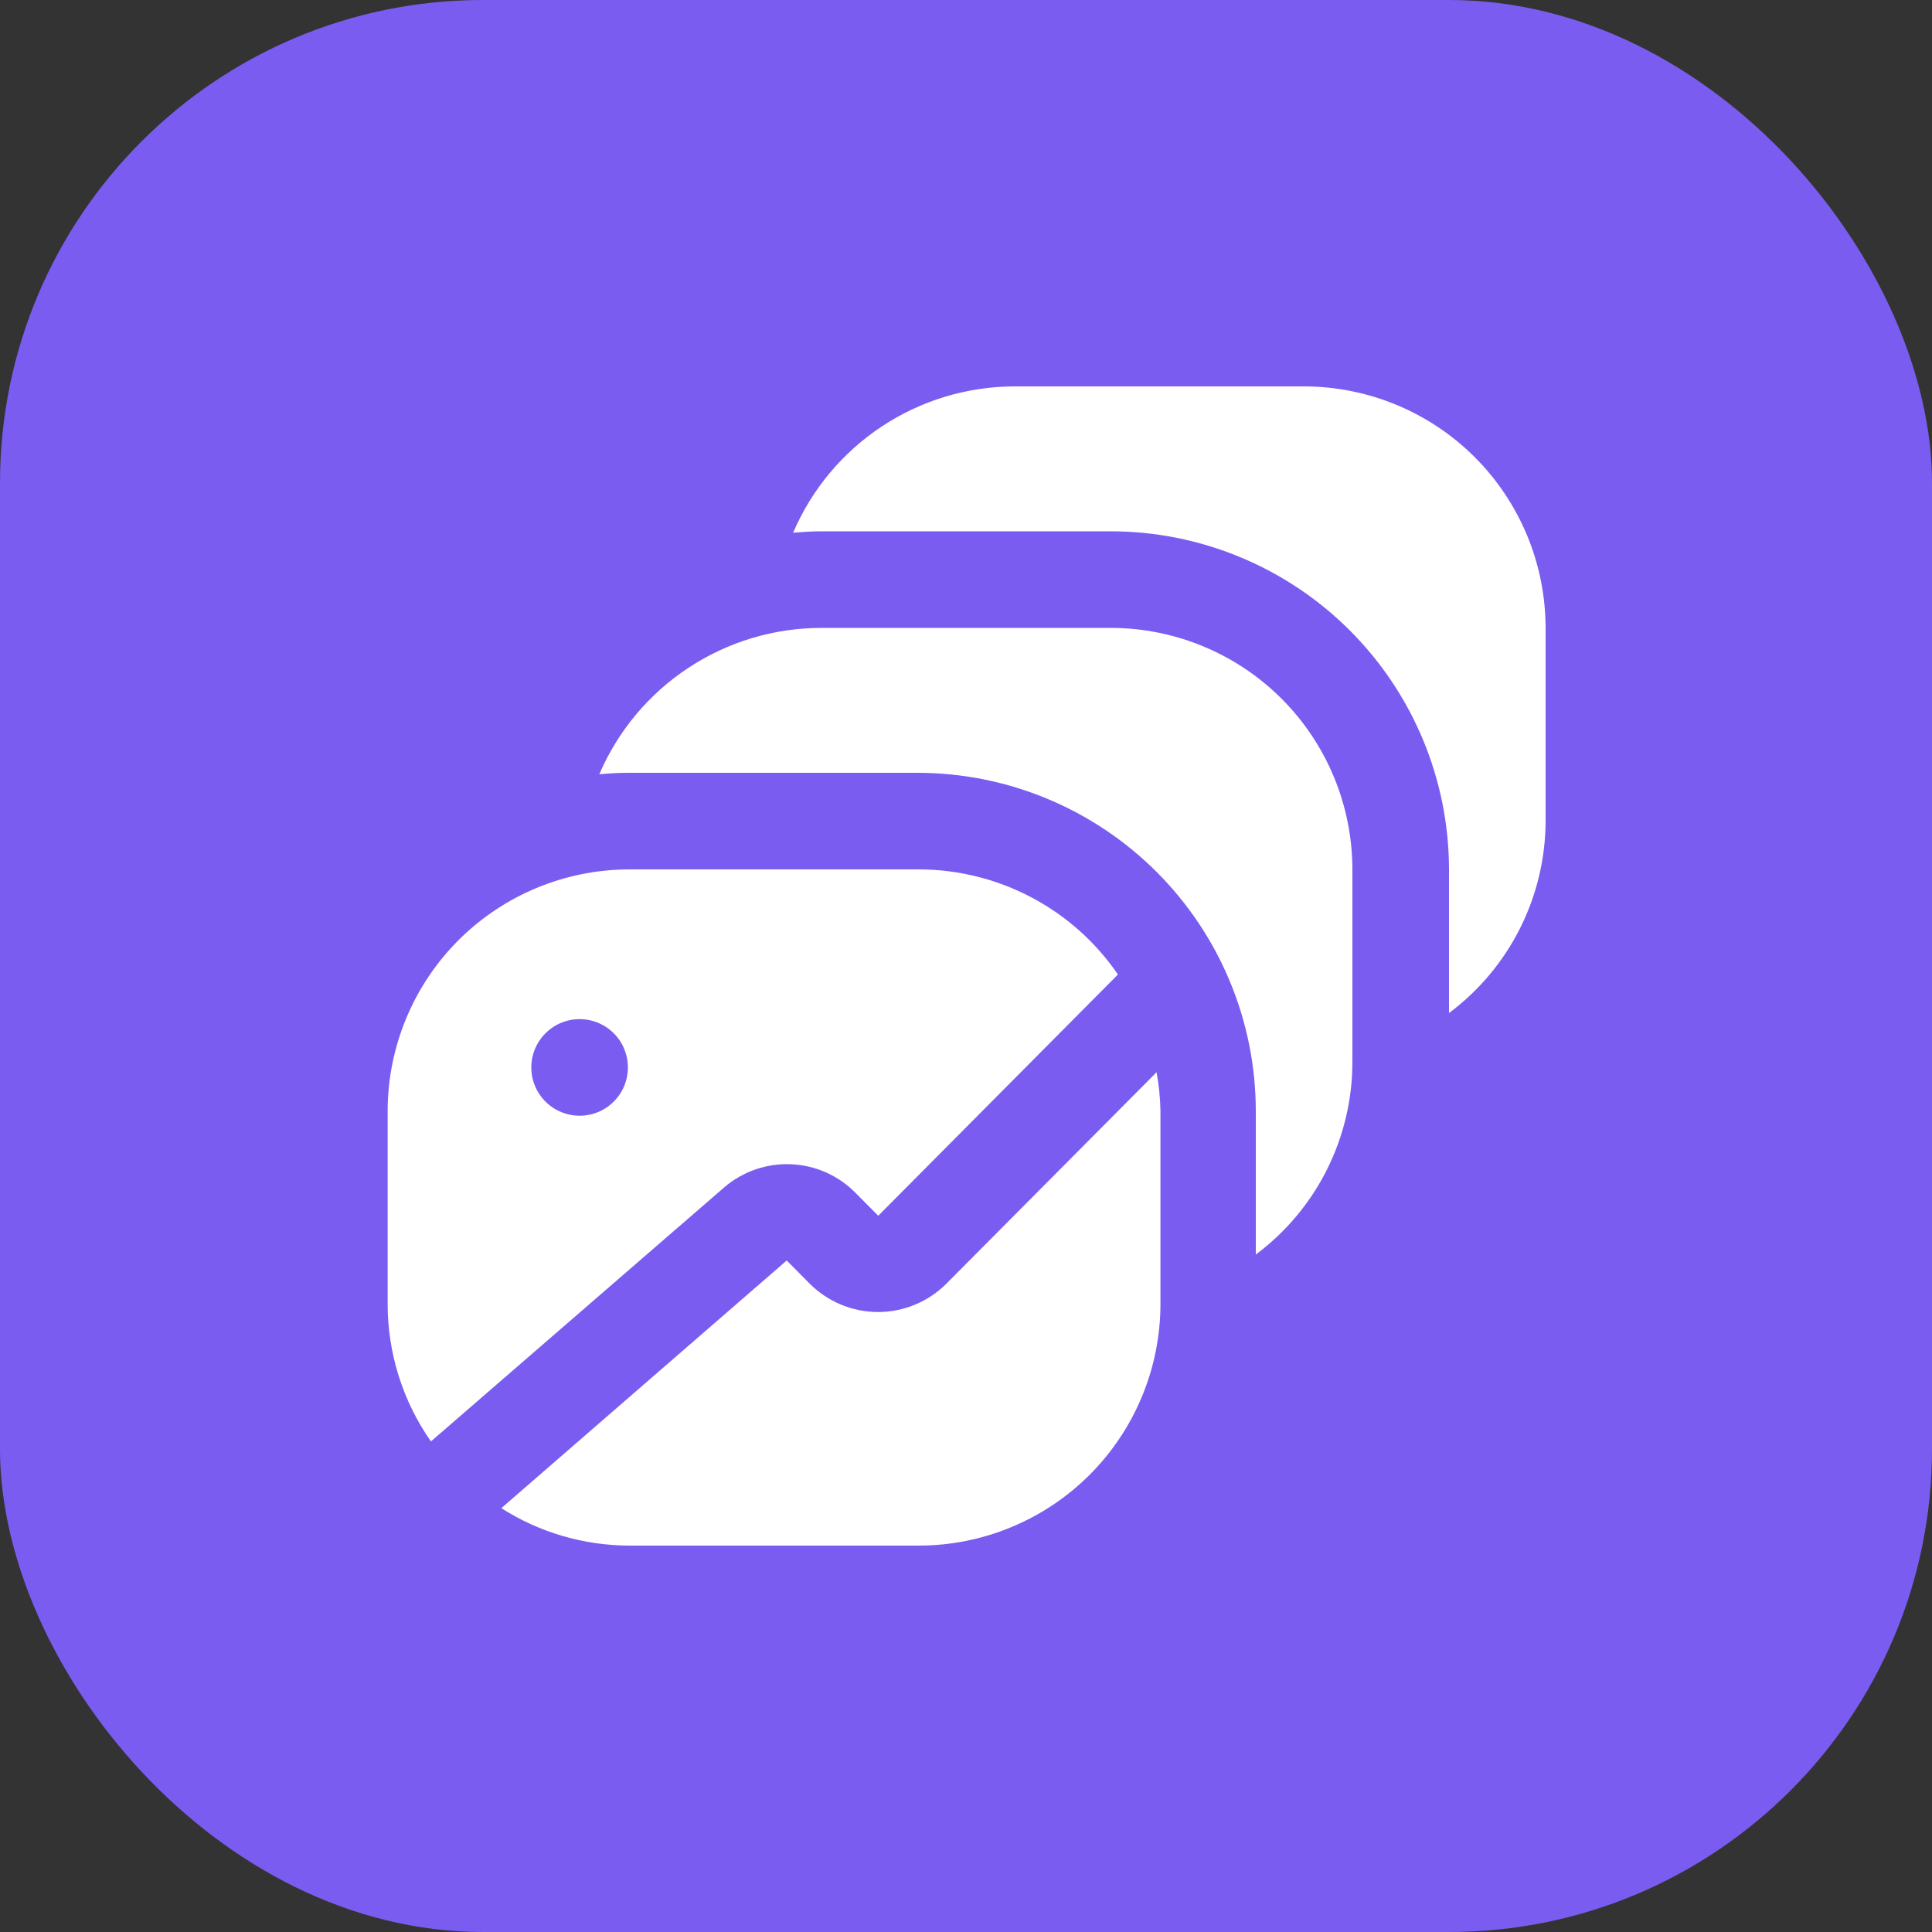 <svg xmlns:xlink="http://www.w3.org/1999/xlink" xmlns="http://www.w3.org/2000/svg" width="40" height="40" viewBox="0 0 40 40" fill="none"><rect x="0" y="0" width="40" height="40" fill="#333333" stroke="none"/><rect width="40" height="40" rx="10" fill="#7B5CF1"></rect><g clip-path="url(#clip0)"><path d="M28 18V22C27.998 22.772 27.816 23.533 27.469 24.223C27.122 24.913 26.619 25.512 26 25.974V23C25.998 21.144 25.259 19.365 23.947 18.053C22.635 16.741 20.856 16.002 19 16H13C12.8 16 12.6 16.013 12.408 16.03C12.794 15.132 13.434 14.366 14.251 13.828C15.066 13.289 16.022 13.002 17 13H23C24.326 13.002 25.596 13.529 26.534 14.466C27.471 15.404 27.998 16.674 28 18ZM19.594 26.577C19.408 26.763 19.188 26.91 18.945 27.011C18.702 27.112 18.442 27.164 18.179 27.164C17.916 27.164 17.656 27.112 17.413 27.011C17.17 26.91 16.95 26.763 16.764 26.577L16.288 26.097L10.379 31.225C11.17 31.729 12.088 31.997 13.026 32H19.026C20.352 31.998 21.622 31.471 22.56 30.534C23.497 29.596 24.024 28.326 24.026 27V23C24.021 22.732 23.994 22.464 23.945 22.2L19.594 26.577ZM23.145 20.177L18.183 25.171L17.708 24.692C17.354 24.335 16.878 24.125 16.376 24.104C15.874 24.083 15.383 24.252 15 24.578L8.922 29.843C8.339 29.01 8.026 28.017 8.026 27V23C8.028 21.674 8.555 20.404 9.492 19.466C10.43 18.529 11.7 18.002 13.026 18H19.026C19.837 18.001 20.637 18.2 21.354 18.579C22.072 18.957 22.686 19.505 23.145 20.175V20.177ZM13 22.1C13 21.902 12.941 21.709 12.832 21.544C12.722 21.38 12.565 21.252 12.383 21.176C12.2 21.1 11.999 21.081 11.805 21.119C11.611 21.158 11.433 21.253 11.293 21.393C11.153 21.533 11.058 21.711 11.019 21.905C10.981 22.099 11 22.3 11.076 22.483C11.152 22.665 11.28 22.822 11.444 22.931C11.609 23.041 11.802 23.1 12 23.1C12.265 23.1 12.52 22.995 12.707 22.807C12.895 22.62 13 22.365 13 22.1ZM27 8H21C20.024 8.002 19.071 8.291 18.257 8.829C17.443 9.367 16.805 10.132 16.421 11.029C16.612 11.014 16.805 11 17 11H23C24.856 11.002 26.635 11.741 27.947 13.053C29.259 14.365 29.998 16.144 30 18V20.974C30.619 20.512 31.122 19.913 31.469 19.223C31.816 18.533 31.998 17.772 32 17V13C31.998 11.674 31.471 10.404 30.534 9.466C29.596 8.529 28.326 8.002 27 8V8Z" fill="white"></path></g><defs><clipPath id="clip0"><rect width="24" height="24" fill="white" transform="translate(8 8)"></rect></clipPath></defs></svg>